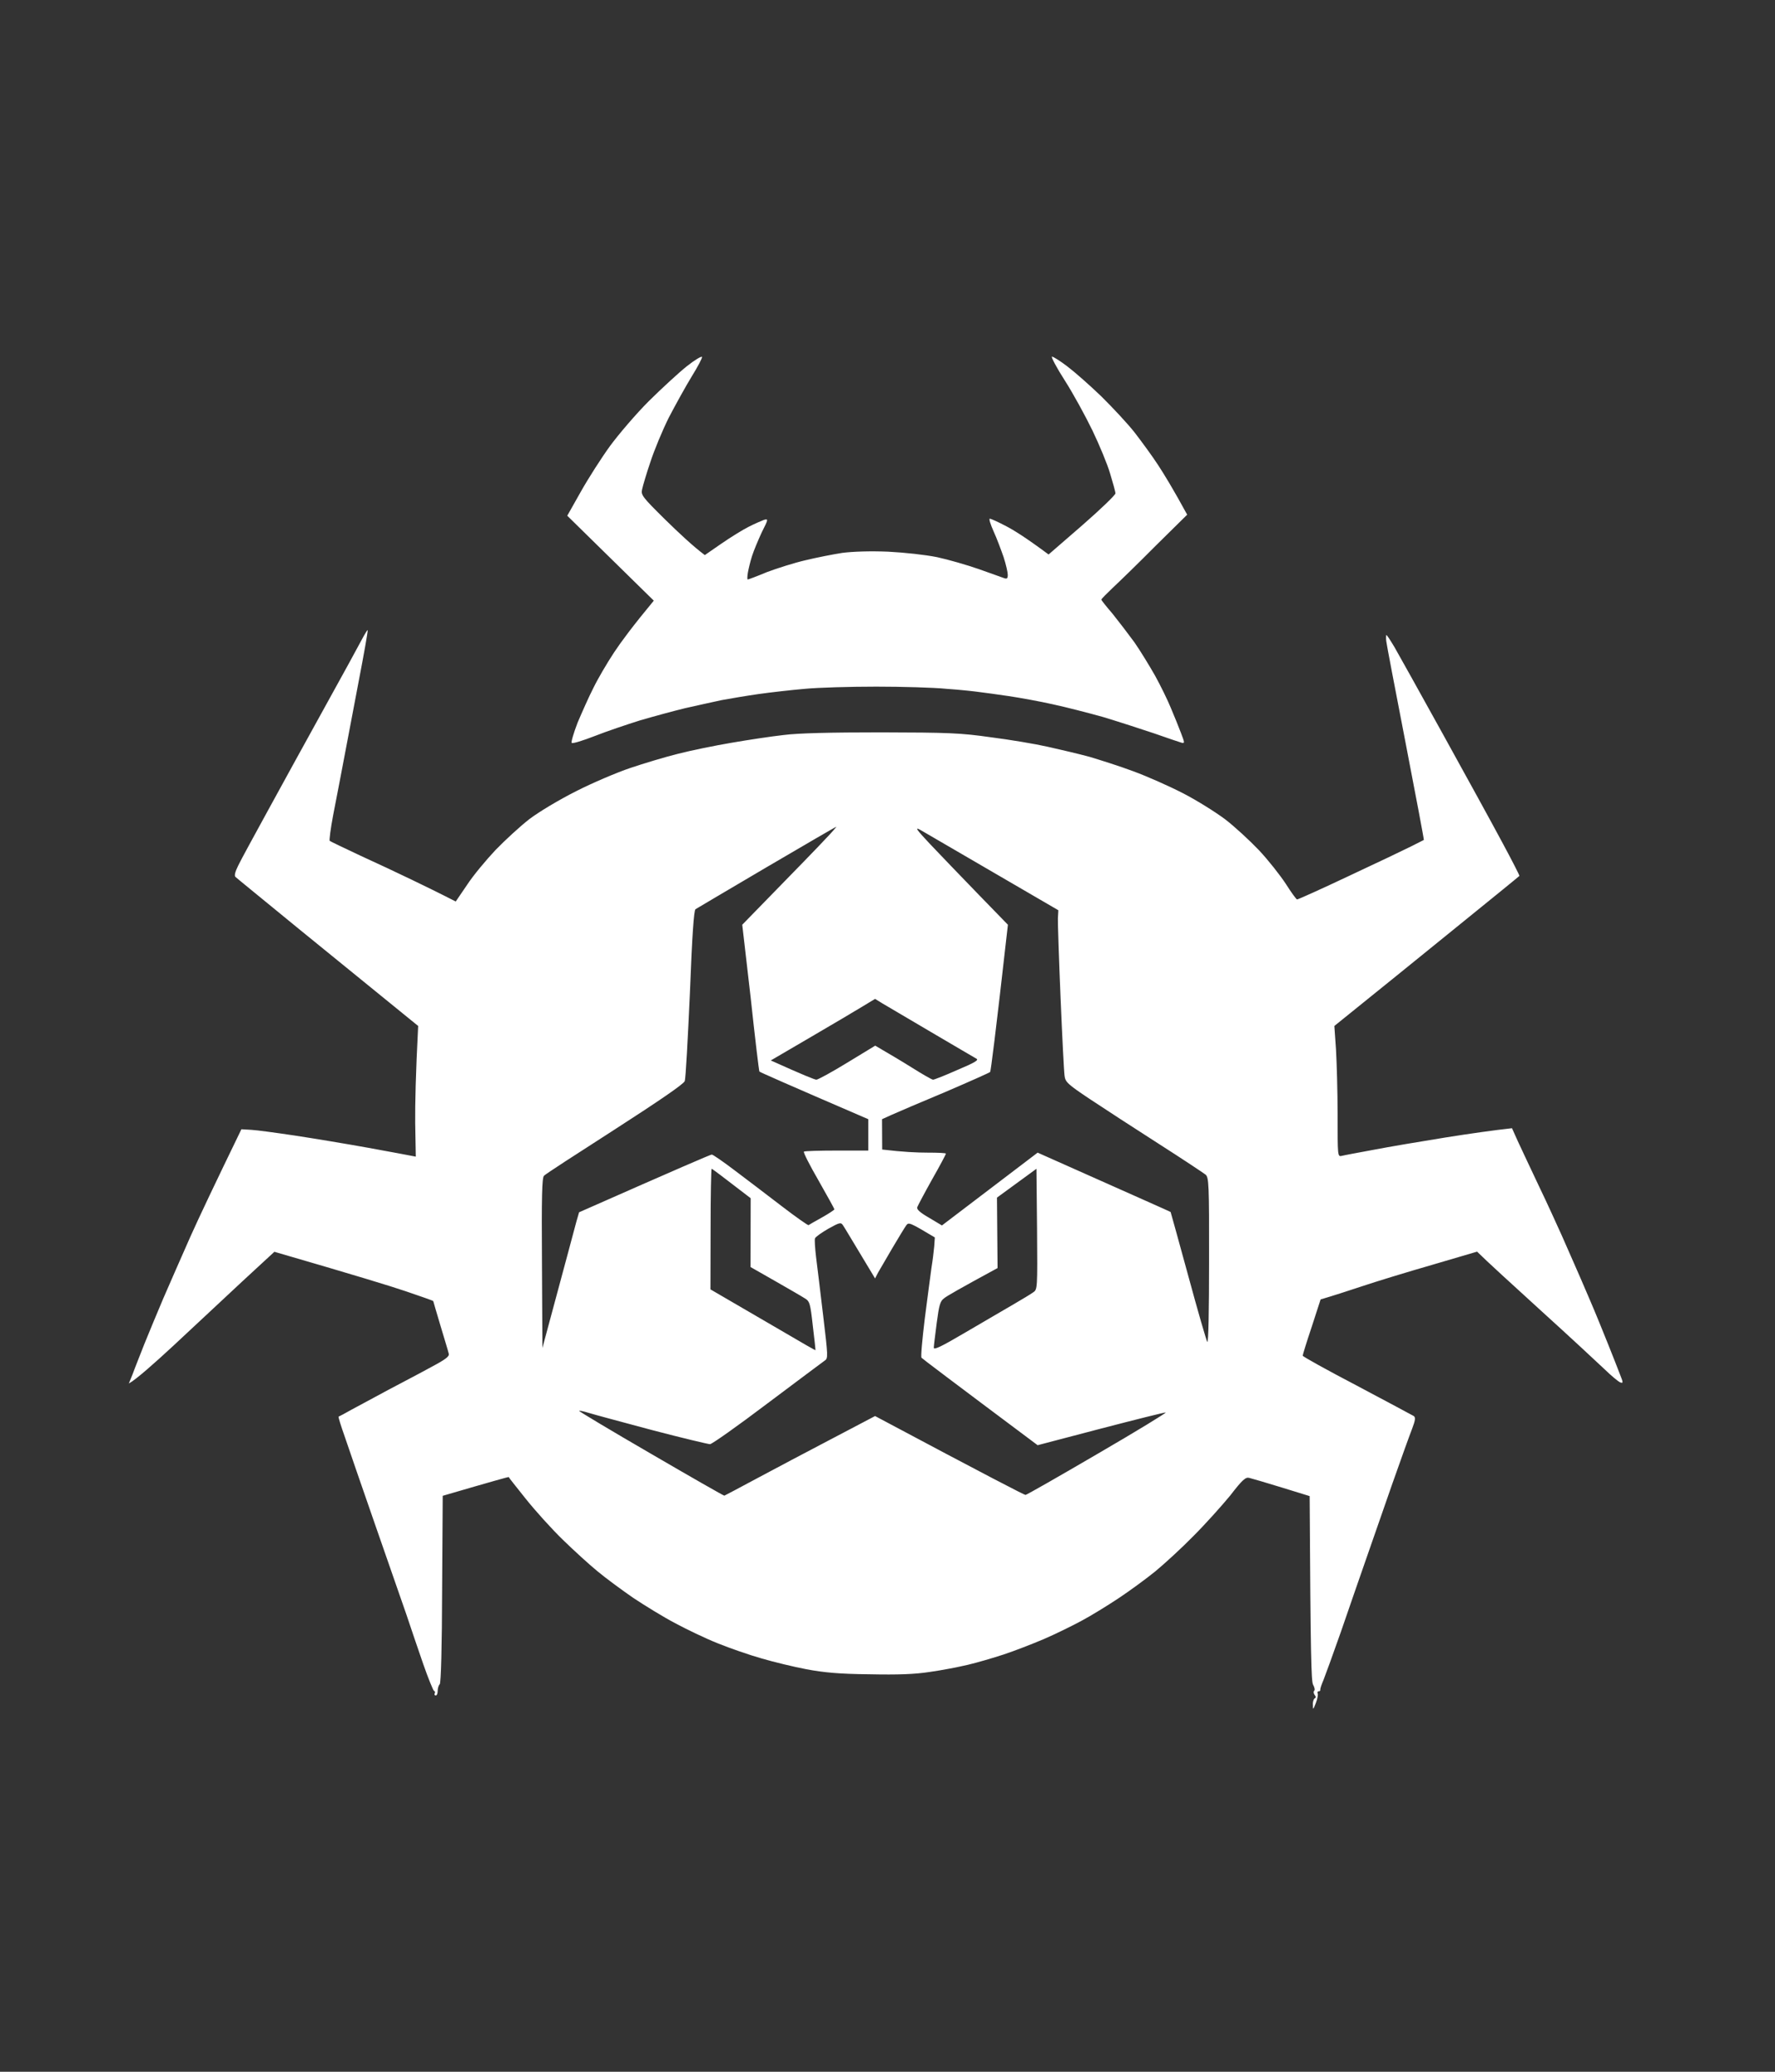 <svg width="12" height="14" viewBox="0 0 12 14" fill="none" xmlns="http://www.w3.org/2000/svg">
<rect x="0" y="0" width="12" height="14" fill="#333333" stroke="none"/>
<path fill-rule="evenodd" clip-rule="evenodd" d="M4.746 2.412C4.749 2.418 4.718 2.477 4.677 2.543C4.636 2.61 4.567 2.735 4.522 2.821C4.479 2.907 4.423 3.042 4.397 3.122C4.37 3.201 4.346 3.283 4.341 3.307C4.332 3.345 4.343 3.359 4.498 3.512C4.59 3.602 4.687 3.693 4.765 3.751L4.875 3.675C4.937 3.632 5.021 3.58 5.061 3.56C5.102 3.539 5.149 3.519 5.165 3.513C5.195 3.505 5.195 3.508 5.15 3.597C5.126 3.649 5.096 3.72 5.084 3.758C5.072 3.795 5.06 3.847 5.056 3.87C5.052 3.895 5.051 3.916 5.055 3.916C5.059 3.916 5.118 3.894 5.185 3.866C5.254 3.84 5.371 3.803 5.445 3.786C5.519 3.768 5.631 3.746 5.695 3.736C5.767 3.727 5.882 3.723 6.005 3.728C6.12 3.734 6.255 3.749 6.335 3.765C6.409 3.781 6.535 3.817 6.618 3.846C6.698 3.875 6.777 3.902 6.789 3.907C6.808 3.913 6.813 3.909 6.813 3.884C6.813 3.868 6.801 3.814 6.785 3.765C6.768 3.716 6.739 3.638 6.717 3.59C6.696 3.543 6.684 3.505 6.692 3.505C6.698 3.505 6.746 3.526 6.795 3.552C6.847 3.578 6.933 3.631 7.089 3.747L7.314 3.552C7.439 3.443 7.541 3.345 7.541 3.334C7.541 3.323 7.524 3.263 7.505 3.2C7.487 3.138 7.433 3.008 7.386 2.91C7.338 2.811 7.255 2.659 7.198 2.57C7.142 2.483 7.104 2.41 7.112 2.41C7.121 2.41 7.169 2.44 7.217 2.477C7.266 2.514 7.368 2.604 7.445 2.678C7.522 2.754 7.624 2.863 7.671 2.923C7.718 2.984 7.79 3.082 7.829 3.142C7.869 3.203 7.93 3.302 8.026 3.478L7.813 3.688C7.697 3.805 7.566 3.932 7.523 3.972C7.48 4.013 7.445 4.048 7.446 4.052C7.446 4.057 7.48 4.099 7.522 4.148C7.562 4.198 7.628 4.284 7.669 4.34C7.708 4.396 7.771 4.499 7.809 4.566C7.846 4.633 7.895 4.733 7.916 4.785C7.938 4.837 7.969 4.913 7.984 4.953C8.009 5.019 8.011 5.024 7.988 5.019C7.976 5.016 7.892 4.987 7.803 4.956C7.714 4.926 7.559 4.876 7.46 4.846C7.36 4.818 7.205 4.778 7.116 4.759C7.027 4.739 6.894 4.715 6.82 4.704C6.746 4.693 6.658 4.681 6.624 4.677C6.591 4.672 6.491 4.661 6.402 4.655C6.313 4.646 6.098 4.64 5.924 4.64C5.75 4.64 5.532 4.646 5.439 4.655C5.346 4.663 5.207 4.679 5.129 4.69C5.051 4.701 4.939 4.72 4.879 4.731C4.82 4.744 4.708 4.768 4.63 4.786C4.552 4.805 4.416 4.842 4.327 4.868C4.238 4.896 4.101 4.942 4.02 4.974C3.94 5.005 3.87 5.027 3.865 5.02C3.86 5.015 3.878 4.953 3.905 4.883C3.934 4.815 3.981 4.708 4.012 4.648C4.041 4.588 4.105 4.479 4.152 4.408C4.199 4.337 4.279 4.229 4.42 4.059L3.835 3.485L3.927 3.322C3.977 3.233 4.066 3.094 4.124 3.014C4.183 2.934 4.3 2.797 4.386 2.711C4.473 2.625 4.587 2.52 4.642 2.476C4.696 2.433 4.743 2.405 4.746 2.412ZM2.484 4.258C2.487 4.258 2.485 4.274 2.481 4.296C2.478 4.317 2.464 4.397 2.449 4.477C2.434 4.556 2.391 4.783 2.353 4.983C2.315 5.183 2.27 5.42 2.252 5.51C2.235 5.6 2.225 5.678 2.229 5.682C2.235 5.687 2.326 5.73 2.434 5.781C2.542 5.83 2.699 5.904 2.784 5.945C2.869 5.986 2.972 6.036 3.081 6.092L3.158 5.979C3.199 5.916 3.287 5.811 3.35 5.744C3.414 5.678 3.516 5.584 3.579 5.535C3.647 5.484 3.779 5.405 3.896 5.346C4.006 5.29 4.171 5.22 4.26 5.19C4.349 5.16 4.494 5.116 4.583 5.094C4.672 5.071 4.835 5.038 4.947 5.019C5.057 5 5.215 4.976 5.297 4.967C5.397 4.954 5.615 4.949 5.957 4.949C6.413 4.95 6.495 4.953 6.698 4.982C6.825 4.998 6.998 5.027 7.082 5.046C7.167 5.065 7.295 5.095 7.365 5.114C7.435 5.135 7.569 5.177 7.662 5.212C7.755 5.246 7.906 5.313 7.999 5.361C8.092 5.409 8.218 5.488 8.282 5.536C8.345 5.584 8.447 5.678 8.511 5.745C8.574 5.812 8.655 5.915 8.693 5.973C8.729 6.03 8.764 6.078 8.769 6.078C8.776 6.078 8.934 6.007 9.12 5.919C9.307 5.832 9.497 5.741 9.541 5.719C9.586 5.696 9.624 5.677 9.626 5.676C9.628 5.676 9.572 5.379 9.502 5.017C9.432 4.656 9.373 4.348 9.372 4.333C9.37 4.318 9.37 4.3 9.372 4.292C9.372 4.284 9.397 4.322 9.428 4.374C9.458 4.426 9.606 4.692 9.756 4.963C9.906 5.234 10.084 5.558 10.152 5.685C10.22 5.811 10.274 5.916 10.272 5.919C10.27 5.922 10.072 6.083 9.831 6.278C9.59 6.473 9.31 6.701 9.021 6.933L9.032 7.091C9.037 7.177 9.043 7.377 9.043 7.533C9.043 7.811 9.043 7.817 9.07 7.811C9.085 7.807 9.182 7.789 9.285 7.77C9.389 7.75 9.607 7.713 9.77 7.687C9.933 7.661 10.102 7.637 10.222 7.624L10.261 7.711C10.282 7.757 10.347 7.894 10.404 8.015C10.462 8.135 10.53 8.286 10.559 8.35C10.587 8.414 10.625 8.5 10.643 8.541C10.662 8.582 10.708 8.691 10.747 8.781C10.786 8.871 10.841 9.007 10.871 9.082C10.901 9.157 10.937 9.248 10.951 9.285C10.975 9.345 10.975 9.349 10.952 9.341C10.94 9.335 10.893 9.297 10.848 9.253C10.804 9.211 10.61 9.031 10.417 8.856C10.225 8.681 10.048 8.52 9.986 8.458L9.683 8.547C9.516 8.595 9.3 8.661 9.205 8.693C9.109 8.725 9.006 8.758 8.928 8.781L8.868 8.966C8.834 9.067 8.807 9.155 8.807 9.161C8.807 9.167 8.973 9.259 9.174 9.364C9.376 9.471 9.549 9.564 9.558 9.569C9.571 9.579 9.568 9.598 9.547 9.654C9.532 9.692 9.471 9.861 9.413 10.026C9.355 10.192 9.275 10.423 9.234 10.54C9.194 10.656 9.117 10.875 9.066 11.025C9.013 11.176 8.959 11.324 8.947 11.354C8.934 11.384 8.924 11.413 8.926 11.42C8.927 11.425 8.922 11.429 8.915 11.429C8.908 11.429 8.904 11.436 8.908 11.443C8.912 11.45 8.907 11.48 8.896 11.508C8.877 11.556 8.876 11.556 8.876 11.522C8.874 11.5 8.881 11.481 8.888 11.477C8.897 11.473 8.897 11.465 8.888 11.454C8.881 11.444 8.878 11.432 8.885 11.425C8.891 11.42 8.887 11.402 8.877 11.384C8.865 11.361 8.86 11.202 8.854 10.11L8.666 10.052C8.562 10.02 8.463 9.991 8.446 9.987C8.422 9.98 8.4 9.998 8.317 10.106C8.261 10.174 8.151 10.297 8.07 10.378C7.991 10.459 7.873 10.567 7.81 10.619C7.747 10.67 7.635 10.752 7.561 10.801C7.487 10.85 7.375 10.919 7.311 10.953C7.248 10.987 7.134 11.043 7.055 11.077C6.977 11.11 6.856 11.157 6.786 11.18C6.716 11.203 6.607 11.235 6.543 11.25C6.48 11.265 6.366 11.287 6.287 11.298C6.184 11.314 6.073 11.318 5.877 11.314C5.672 11.312 5.569 11.302 5.452 11.28C5.367 11.264 5.231 11.231 5.149 11.207C5.067 11.184 4.935 11.138 4.853 11.105C4.77 11.072 4.641 11.01 4.563 10.968C4.485 10.927 4.358 10.849 4.28 10.797C4.202 10.743 4.093 10.663 4.037 10.616C3.982 10.571 3.877 10.475 3.803 10.403C3.73 10.332 3.618 10.208 3.555 10.129C3.492 10.05 3.439 9.984 3.439 9.981C3.438 9.98 3.338 10.007 2.993 10.108L2.989 10.738C2.988 11.131 2.981 11.373 2.973 11.381C2.965 11.388 2.959 11.409 2.959 11.426C2.959 11.443 2.954 11.457 2.946 11.457C2.938 11.457 2.935 11.45 2.939 11.443C2.943 11.436 2.941 11.428 2.934 11.426C2.929 11.424 2.895 11.342 2.861 11.244C2.827 11.147 2.776 10.995 2.747 10.909C2.717 10.823 2.621 10.548 2.535 10.3C2.449 10.052 2.357 9.787 2.332 9.712C2.305 9.636 2.286 9.575 2.289 9.573C2.291 9.573 2.332 9.551 2.38 9.524C2.429 9.498 2.54 9.438 2.629 9.39C2.718 9.343 2.848 9.275 2.915 9.238C3.013 9.186 3.039 9.166 3.034 9.148C3.031 9.134 3.005 9.049 2.978 8.959C2.951 8.869 2.929 8.793 2.929 8.792C2.927 8.789 2.844 8.76 2.744 8.726C2.644 8.692 2.403 8.618 1.855 8.459L1.635 8.662C1.515 8.774 1.308 8.967 1.174 9.092C1.041 9.215 0.918 9.324 0.871 9.349L0.897 9.285C0.91 9.248 0.947 9.157 0.976 9.082C1.006 9.007 1.064 8.869 1.104 8.774C1.145 8.68 1.227 8.492 1.287 8.357C1.348 8.221 1.452 8.002 1.632 7.631L1.7 7.635C1.737 7.637 1.869 7.655 1.996 7.674C2.121 7.693 2.344 7.73 2.488 7.756C2.632 7.782 2.764 7.807 2.811 7.816L2.807 7.588C2.806 7.46 2.81 7.262 2.827 6.933L2.64 6.781C2.538 6.698 2.263 6.475 2.03 6.285C1.797 6.094 1.599 5.933 1.592 5.926C1.583 5.918 1.589 5.892 1.611 5.848C1.628 5.812 1.719 5.646 1.812 5.476C1.905 5.306 2.077 4.993 2.196 4.778C2.315 4.563 2.427 4.359 2.446 4.322C2.465 4.286 2.483 4.258 2.484 4.258ZM4.702 6.144C4.691 6.151 4.679 6.323 4.664 6.714C4.65 7.022 4.636 7.289 4.629 7.306C4.621 7.326 4.458 7.438 4.155 7.633C3.901 7.796 3.686 7.935 3.678 7.945C3.664 7.956 3.661 8.09 3.664 8.535L3.667 9.109C3.833 8.494 3.888 8.288 3.897 8.254L3.915 8.192C4.599 7.89 4.804 7.802 4.812 7.802C4.82 7.802 4.889 7.85 4.967 7.909C5.045 7.968 5.188 8.076 5.284 8.15C5.379 8.223 5.462 8.281 5.466 8.279C5.47 8.276 5.51 8.253 5.557 8.227C5.603 8.201 5.641 8.176 5.641 8.172C5.641 8.168 5.592 8.08 5.533 7.976C5.474 7.874 5.429 7.786 5.435 7.782C5.439 7.778 5.54 7.775 5.657 7.775H5.87V7.563C5.304 7.319 5.137 7.245 5.134 7.241C5.131 7.237 5.104 7.013 5.075 6.742L5.018 6.249C5.391 5.867 5.536 5.718 5.58 5.67C5.625 5.624 5.657 5.585 5.654 5.587C5.65 5.587 5.439 5.71 5.183 5.86C4.927 6.011 4.711 6.138 4.702 6.144ZM6.608 6.037L6.814 6.249C6.728 7.013 6.698 7.239 6.694 7.244C6.689 7.249 6.552 7.31 6.389 7.38C6.226 7.448 6.062 7.518 6.027 7.534L5.963 7.563L5.964 7.768C6.106 7.785 6.203 7.789 6.271 7.789C6.339 7.789 6.395 7.791 6.395 7.796C6.395 7.8 6.354 7.878 6.302 7.969C6.25 8.062 6.205 8.147 6.201 8.158C6.196 8.172 6.22 8.194 6.281 8.229L6.368 8.281L7.015 7.789C7.709 8.098 7.912 8.188 7.914 8.19C7.915 8.191 7.969 8.387 8.034 8.624C8.098 8.86 8.156 9.06 8.162 9.068C8.17 9.077 8.174 8.848 8.174 8.521C8.175 7.999 8.172 7.958 8.151 7.938C8.137 7.927 7.993 7.831 7.83 7.727C7.667 7.623 7.46 7.488 7.368 7.427C7.217 7.326 7.202 7.312 7.197 7.269C7.193 7.243 7.181 7.005 7.17 6.742C7.159 6.478 7.151 6.238 7.152 6.207L7.155 6.151C6.467 5.751 6.246 5.622 6.22 5.607C6.182 5.587 6.197 5.607 6.287 5.703C6.351 5.77 6.495 5.921 6.608 6.037ZM5.835 6.799C5.792 6.825 5.633 6.92 5.483 7.007L5.211 7.166C5.435 7.267 5.509 7.296 5.519 7.296C5.53 7.296 5.625 7.244 5.728 7.181L5.917 7.066C6.011 7.121 6.096 7.171 6.166 7.215C6.236 7.259 6.3 7.296 6.308 7.296C6.316 7.296 6.39 7.267 6.473 7.23C6.592 7.18 6.619 7.163 6.601 7.154C6.588 7.147 6.451 7.066 6.294 6.974C6.138 6.883 5.99 6.794 5.963 6.779L5.916 6.75L5.835 6.799ZM4.803 8.713C5.029 8.844 5.188 8.937 5.303 9.004C5.418 9.072 5.513 9.126 5.513 9.124C5.514 9.124 5.506 9.049 5.495 8.959C5.478 8.806 5.474 8.793 5.44 8.773C5.42 8.76 5.33 8.708 5.239 8.656L5.074 8.562L5.075 8.097C4.875 7.943 4.815 7.898 4.811 7.898C4.808 7.898 4.804 8.082 4.804 8.305L4.803 8.713ZM6.74 8.093L6.744 8.569C6.488 8.708 6.399 8.759 6.383 8.773C6.356 8.792 6.349 8.818 6.333 8.938C6.323 9.018 6.313 9.093 6.313 9.107C6.313 9.124 6.362 9.101 6.525 9.005C6.642 8.937 6.786 8.852 6.847 8.817C6.907 8.782 6.969 8.745 6.985 8.733C7.014 8.714 7.014 8.708 7.011 8.306L7.007 7.898L6.74 8.093ZM5.51 8.368C5.506 8.377 5.51 8.433 5.517 8.494C5.525 8.554 5.546 8.733 5.565 8.89C5.598 9.166 5.599 9.179 5.576 9.194C5.563 9.204 5.387 9.334 5.188 9.484C4.987 9.636 4.813 9.759 4.8 9.759C4.788 9.759 4.611 9.717 4.409 9.664C4.207 9.61 4.013 9.558 3.978 9.547C3.943 9.536 3.915 9.531 3.915 9.534C3.915 9.538 4.134 9.669 4.403 9.825C4.671 9.981 4.893 10.108 4.897 10.107C4.901 10.106 4.998 10.054 5.114 9.992C5.228 9.931 5.456 9.81 5.619 9.725L5.916 9.569C6.693 9.983 6.925 10.102 6.933 10.102C6.94 10.102 7.159 9.977 7.419 9.825C7.681 9.673 7.888 9.546 7.881 9.545C7.875 9.543 7.677 9.593 7.442 9.654L7.015 9.766C6.413 9.316 6.235 9.181 6.23 9.175C6.224 9.17 6.235 9.051 6.252 8.911C6.27 8.773 6.29 8.618 6.297 8.569C6.305 8.521 6.313 8.454 6.316 8.421L6.32 8.362C6.151 8.261 6.143 8.258 6.127 8.28C6.118 8.292 6.076 8.361 6.034 8.432C5.992 8.504 5.948 8.58 5.936 8.6L5.916 8.639C5.759 8.379 5.708 8.292 5.699 8.28C5.685 8.258 5.676 8.261 5.6 8.303C5.555 8.329 5.514 8.358 5.51 8.368Z" fill="white"/>
</svg>
